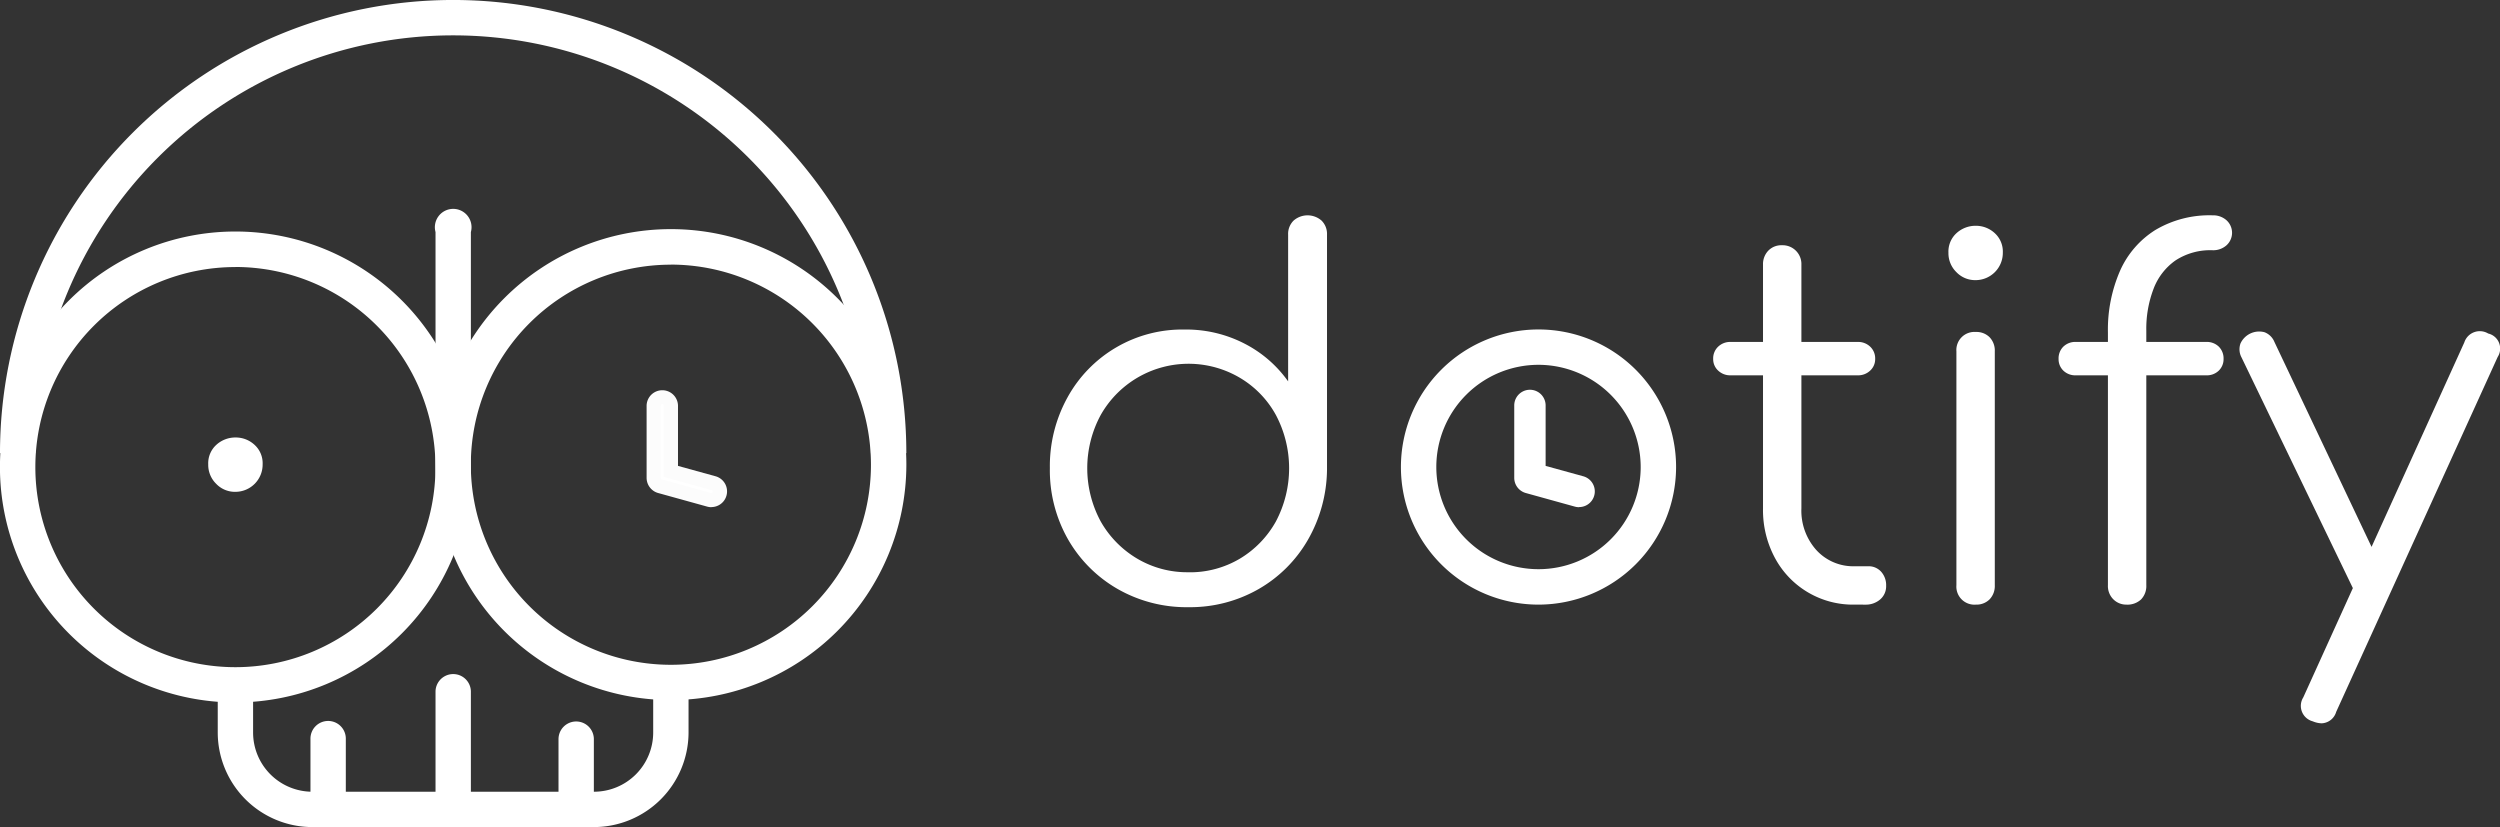 <svg id="Raggruppa_31" data-name="Raggruppa 31" xmlns="http://www.w3.org/2000/svg" width="168.812" height="55.848" viewBox="0 0 168.812 55.848">
  <rect x="0" y="0" width="168.812" height="55.848" fill="#333333" stroke="none"/>
  <g id="Raggruppa_2" data-name="Raggruppa 2" transform="translate(29.405 14.103)">
    <g id="Raggruppa_1" data-name="Raggruppa 1">
      <path id="Tracciato_1" data-name="Tracciato 1" d="M1133.9,893.493a1.419,1.419,0,0,1-1.193-1.567V881.3a1.238,1.238,0,1,1,2.387,0v10.628A1.419,1.419,0,0,1,1133.9,893.493Z" transform="translate(-1132.703 -879.732)" fill="#fff"/>
    </g>
  </g>
  <g id="Raggruppa_4" data-name="Raggruppa 4">
    <g id="Raggruppa_3" data-name="Raggruppa 3">
      <path id="Tracciato_2" data-name="Tracciato 2" d="M1132.745,881h-2.387a28.211,28.211,0,0,0-56.422,0h-2.387a30.6,30.6,0,0,1,61.2,0Z" transform="translate(-1071.549 -850.401)" fill="#fff"/>
    </g>
  </g>
  <g id="Raggruppa_6" data-name="Raggruppa 6" transform="translate(0 15.641)">
    <g id="Raggruppa_5" data-name="Raggruppa 5">
      <path id="Tracciato_3" data-name="Tracciato 3" d="M1087.445,914.721a15.9,15.9,0,1,1,15.9-15.9A15.914,15.914,0,0,1,1087.445,914.721Zm0-29.4a13.509,13.509,0,1,0,13.509,13.509A13.524,13.524,0,0,0,1087.445,885.316Z" transform="translate(-1071.549 -882.929)" fill="#fff"/>
    </g>
  </g>
  <g id="Raggruppa_8" data-name="Raggruppa 8" transform="translate(29.405 15.48)">
    <g id="Raggruppa_7" data-name="Raggruppa 7">
      <path id="Tracciato_4" data-name="Tracciato 4" d="M1148.6,914.388a15.9,15.9,0,1,1,15.9-15.9A15.914,15.914,0,0,1,1148.6,914.388Zm0-29.4a13.509,13.509,0,1,0,13.509,13.509A13.524,13.524,0,0,0,1148.6,884.983Z" transform="translate(-1132.703 -882.596)" fill="#fff"/>
    </g>
  </g>
  <g id="Raggruppa_10" data-name="Raggruppa 10" transform="translate(20.964 48.717)">
    <g id="Raggruppa_9" data-name="Raggruppa 9" transform="translate(0)">
      <path id="Tracciato_5" data-name="Tracciato 5" d="M1116.343,957.778a1.193,1.193,0,0,1-1.194-1.193v-3.672a1.194,1.194,0,1,1,2.387,0v3.672A1.193,1.193,0,0,1,1116.343,957.778Z" transform="translate(-1115.149 -951.719)" fill="#fff"/>
    </g>
  </g>
  <g id="Raggruppa_12" data-name="Raggruppa 12" transform="translate(29.405 45.482)">
    <g id="Raggruppa_11" data-name="Raggruppa 11" transform="translate(0 0)">
      <path id="Tracciato_6" data-name="Tracciato 6" d="M1133.9,954.285a1.193,1.193,0,0,1-1.193-1.193v-6.907a1.194,1.194,0,0,1,2.387,0v6.907A1.194,1.194,0,0,1,1133.9,954.285Z" transform="translate(-1132.703 -944.991)" fill="#fff"/>
    </g>
  </g>
  <g id="Raggruppa_14" data-name="Raggruppa 14" transform="translate(37.713 48.717)">
    <g id="Raggruppa_13" data-name="Raggruppa 13" transform="translate(0)">
      <path id="Tracciato_7" data-name="Tracciato 7" d="M1151.175,957.778a1.193,1.193,0,0,1-1.193-1.193v-3.672a1.193,1.193,0,1,1,2.387,0v3.672A1.193,1.193,0,0,1,1151.175,957.778Z" transform="translate(-1149.982 -951.719)" fill="#fff"/>
    </g>
  </g>
  <g id="Raggruppa_16" data-name="Raggruppa 16" transform="translate(14.702 46.954)">
    <g id="Raggruppa_15" data-name="Raggruppa 15" transform="translate(0 0)">
      <path id="Tracciato_8" data-name="Tracciato 8" d="M1127.531,956.947h-19.017a6.394,6.394,0,0,1-6.387-6.387v-2.189h2.387v2.189a4,4,0,0,0,4,4h19.017a4,4,0,0,0,4-4v-2.507h2.387v2.507A6.4,6.4,0,0,1,1127.531,956.947Z" transform="translate(-1102.126 -948.053)" fill="#fff"/>
    </g>
  </g>
  <g id="Raggruppa_22" data-name="Raggruppa 22" transform="translate(70.892 14.54)">
    <g id="Raggruppa_17" data-name="Raggruppa 17" transform="translate(0 0)">
      <path id="Tracciato_9" data-name="Tracciato 9" d="M1228.341,907.1a9.356,9.356,0,0,1-4.779-1.229,9.051,9.051,0,0,1-3.349-3.349,9.419,9.419,0,0,1-1.228-4.813,9.57,9.57,0,0,1,1.194-4.779,8.842,8.842,0,0,1,7.893-4.578,8.59,8.59,0,0,1,4.073.959,8.173,8.173,0,0,1,2.929,2.542v-9.9a1.263,1.263,0,0,1,.37-.959,1.433,1.433,0,0,1,1.885,0,1.266,1.266,0,0,1,.37.959v15.887a9.714,9.714,0,0,1-1.3,4.729,9,9,0,0,1-3.332,3.315A9.3,9.3,0,0,1,1228.341,907.1Zm0-2.356a6.6,6.6,0,0,0,3.484-.926,6.749,6.749,0,0,0,2.423-2.508,7.683,7.683,0,0,0,0-7.186,6.6,6.6,0,0,0-2.423-2.508,6.815,6.815,0,0,0-9.407,2.508,7.56,7.56,0,0,0,0,7.186,6.83,6.83,0,0,0,2.458,2.508A6.62,6.62,0,0,0,1228.341,904.74Z" transform="translate(-1218.985 -880.64)" fill="#fff"/>
    </g>
    <g id="Raggruppa_18" data-name="Raggruppa 18" transform="translate(44.789 2.019)">
      <path id="Tracciato_10" data-name="Tracciato 10" d="M1313.311,893.625a1.173,1.173,0,0,1-.841-.32,1.045,1.045,0,0,1-.336-.79,1.087,1.087,0,0,1,.336-.825,1.175,1.175,0,0,1,.841-.32h8.583a1.175,1.175,0,0,1,.842.32,1.089,1.089,0,0,1,.337.825,1.047,1.047,0,0,1-.337.79,1.173,1.173,0,0,1-.842.32Zm8.381,15.483a5.975,5.975,0,0,1-5.385-3.147,6.816,6.816,0,0,1-.808-3.349V886.153a1.31,1.31,0,0,1,.353-.942,1.224,1.224,0,0,1,.926-.37,1.268,1.268,0,0,1,1.313,1.313v16.459a3.98,3.98,0,0,0,1.009,2.81,3.37,3.37,0,0,0,2.592,1.094h.909a1.131,1.131,0,0,1,.875.37,1.35,1.35,0,0,1,.337.943,1.17,1.17,0,0,1-.4.926,1.479,1.479,0,0,1-1.009.353Z" transform="translate(-1312.133 -884.84)" fill="#fff"/>
    </g>
    <g id="Raggruppa_19" data-name="Raggruppa 19" transform="translate(60.675 0.707)">
      <path id="Tracciato_11" data-name="Tracciato 11" d="M1346.99,885.779a1.745,1.745,0,0,1-1.279-.539,1.784,1.784,0,0,1-.538-1.313,1.681,1.681,0,0,1,.555-1.33,1.906,1.906,0,0,1,1.3-.488,1.865,1.865,0,0,1,1.262.488,1.682,1.682,0,0,1,.555,1.33,1.84,1.84,0,0,1-1.851,1.852Zm.034,21.911a1.22,1.22,0,0,1-1.313-1.313V890.592a1.221,1.221,0,0,1,1.313-1.313,1.251,1.251,0,0,1,.925.353,1.294,1.294,0,0,1,.354.959v15.786a1.3,1.3,0,0,1-.354.96A1.252,1.252,0,0,1,1347.024,907.69Z" transform="translate(-1345.172 -882.11)" fill="#fff"/>
    </g>
    <g id="Raggruppa_20" data-name="Raggruppa 20" transform="translate(68.113 0)">
      <path id="Tracciato_12" data-name="Tracciato 12" d="M1361.82,891.444a1.158,1.158,0,0,1-.858-.32,1.07,1.07,0,0,1-.32-.79,1.115,1.115,0,0,1,.32-.825,1.16,1.16,0,0,1,.858-.32h8.784a1.163,1.163,0,0,1,.859.32,1.119,1.119,0,0,1,.32.825,1.074,1.074,0,0,1-.32.79,1.161,1.161,0,0,1-.859.32Zm3.4,15.483a1.226,1.226,0,0,1-.875-.353,1.262,1.262,0,0,1-.371-.96V888.55a9.951,9.951,0,0,1,.808-4.14,6.221,6.221,0,0,1,2.39-2.777,7.142,7.142,0,0,1,3.871-.993,1.35,1.35,0,0,1,.943.337,1.142,1.142,0,0,1,0,1.683,1.348,1.348,0,0,1-.943.337,4.3,4.3,0,0,0-2.508.69,4.12,4.12,0,0,0-1.481,1.919,7.565,7.565,0,0,0-.488,2.81v17.2a1.3,1.3,0,0,1-.353.96A1.346,1.346,0,0,1,1365.219,906.927Z" transform="translate(-1360.642 -880.64)" fill="#fff"/>
    </g>
    <g id="Raggruppa_21" data-name="Raggruppa 21" transform="translate(80.328 7.834)">
      <path id="Tracciato_13" data-name="Tracciato 13" d="M1395.338,914.813a1.221,1.221,0,0,1-.942.084,1.288,1.288,0,0,1-.707-.656l-7.506-15.551a1.167,1.167,0,0,1-.067-.943,1.39,1.39,0,0,1,1.616-.757,1.17,1.17,0,0,1,.673.656l7.371,15.551a1.34,1.34,0,0,1,.169.943A.994.994,0,0,1,1395.338,914.813ZM1391.6,923.4a1.658,1.658,0,0,1-.606-.135,1.079,1.079,0,0,1-.64-1.616l10.872-23.964a1.1,1.1,0,0,1,1.616-.606,1.044,1.044,0,0,1,.64,1.582l-10.905,23.965A1.07,1.07,0,0,1,1391.6,923.4Z" transform="translate(-1386.046 -896.932)" fill="#fff"/>
    </g>
  </g>
  <g id="Raggruppa_24" data-name="Raggruppa 24" transform="translate(43.662 26.322)">
    <g id="Raggruppa_23" data-name="Raggruppa 23" transform="translate(0)">
      <path id="Tracciato_14" data-name="Tracciato 14" d="M1163.356,906.722v4.888a.579.579,0,0,0,.424.558l3.315.919a.578.578,0,1,0,.309-1.115l-2.89-.8v-4.448a.579.579,0,0,0-1.157,0Z" transform="translate(-1162.875 -905.663)" fill="#fff" fill-rule="evenodd"/>
      <path id="Tracciato_15" data-name="Tracciato 15" d="M1166.731,913.07a1.076,1.076,0,0,1-.285-.039l-3.314-.919a1.065,1.065,0,0,1-.777-1.022V906.2a1.06,1.06,0,0,1,2.119,0v4.082l2.538.7a1.06,1.06,0,0,1-.281,2.081Zm-3.316-6.965a.1.1,0,0,0-.1.1v4.888a.1.1,0,0,0,.073.1l3.314.918a.112.112,0,0,0,.12-.068.109.109,0,0,0-.068-.12l-3.243-.9V906.2A.1.1,0,0,0,1163.415,906.106Z" transform="translate(-1162.355 -905.144)" fill="#fcfcfc"/>
    </g>
  </g>
  <g id="Raggruppa_26" data-name="Raggruppa 26" transform="translate(94.597 22.247)">
    <g id="Raggruppa_25" data-name="Raggruppa 25" transform="translate(0 0)">
      <path id="Tracciato_16" data-name="Tracciato 16" d="M1277.576,915.248a9.29,9.29,0,1,1,9.29-9.29A9.3,9.3,0,0,1,1277.576,915.248Zm0-16.193a6.9,6.9,0,1,0,6.9,6.9A6.91,6.91,0,0,0,1277.576,899.055Z" transform="translate(-1268.286 -896.668)" fill="#fff"/>
    </g>
  </g>
  <g id="Raggruppa_28" data-name="Raggruppa 28" transform="translate(102.249 26.322)">
    <g id="Raggruppa_27" data-name="Raggruppa 27" transform="translate(0)">
      <path id="Tracciato_17" data-name="Tracciato 17" d="M1285.2,906.722v4.888a.579.579,0,0,0,.424.558l3.315.919a.578.578,0,1,0,.309-1.115l-2.89-.8v-4.448a.579.579,0,0,0-1.157,0Z" transform="translate(-1284.719 -905.663)" fill="#fff" fill-rule="evenodd"/>
      <path id="Tracciato_18" data-name="Tracciato 18" d="M1288.574,913.07a1.045,1.045,0,0,1-.283-.039l-3.315-.919a1.065,1.065,0,0,1-.776-1.022V906.2a1.059,1.059,0,1,1,2.119,0v4.082l2.539.7a1.059,1.059,0,0,1-.283,2.081Zm-3.315-6.964a.1.1,0,0,0-.1.1v4.888a.1.1,0,0,0,.073.1l3.314.918a.11.11,0,0,0,.12-.068.1.1,0,0,0-.067-.12l-3.244-.9V906.2A.1.1,0,0,0,1285.259,906.106Z" transform="translate(-1284.2 -905.144)" fill="#fff"/>
    </g>
  </g>
  <g id="Raggruppa_30" data-name="Raggruppa 30" transform="translate(14.061 29.542)">
    <g id="Raggruppa_29" data-name="Raggruppa 29" transform="translate(0 0)">
      <path id="Tracciato_19" data-name="Tracciato 19" d="M1102.611,915.509a1.747,1.747,0,0,1-1.279-.539,1.785,1.785,0,0,1-.539-1.313,1.678,1.678,0,0,1,.556-1.33,1.9,1.9,0,0,1,1.3-.488,1.863,1.863,0,0,1,1.262.488,1.681,1.681,0,0,1,.555,1.33,1.839,1.839,0,0,1-1.851,1.851Z" transform="translate(-1100.793 -911.84)" fill="#fff"/>
    </g>
  </g>
</svg>
